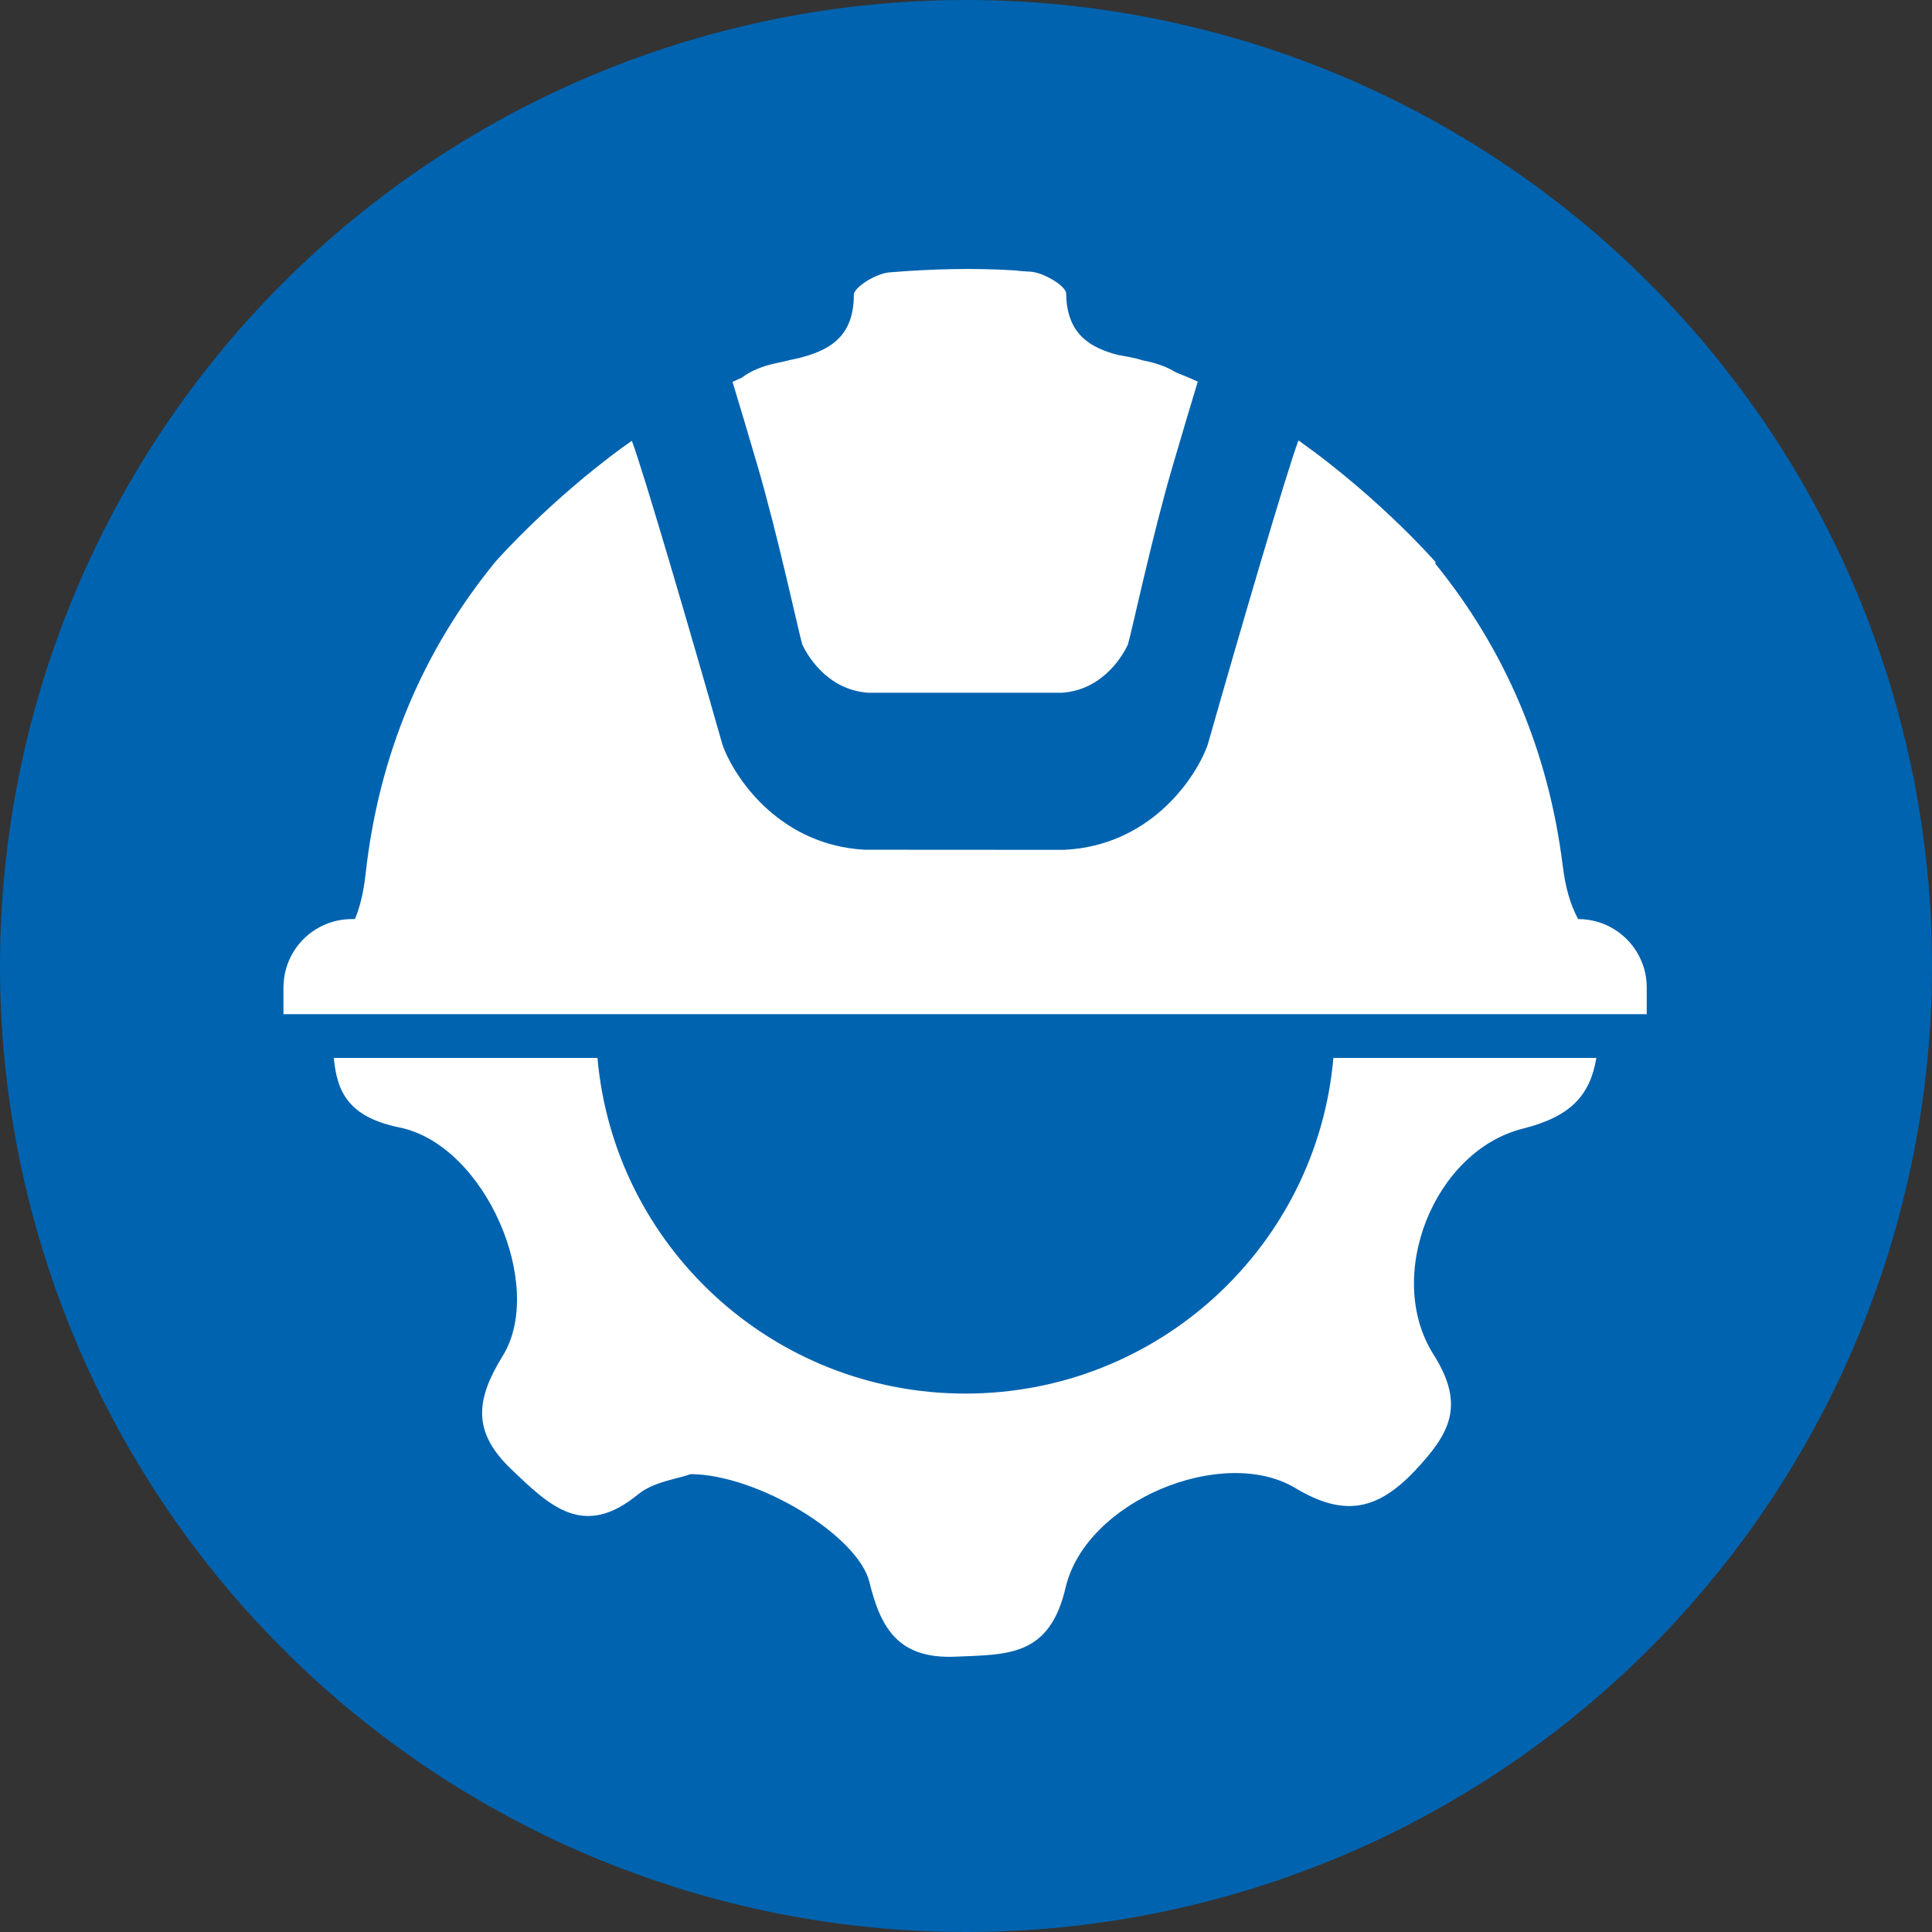 <?xml version="1.0" encoding="UTF-8"?> <svg xmlns="http://www.w3.org/2000/svg" width="32" height="32" viewBox="0 0 32 32" fill="none"><rect x="0" y="0" width="32" height="32" fill="#333333" stroke="none"/><g clip-path="url(#clip0_213_2)"><path d="M16 0C15.738 0 15.477 0.006 15.215 0.019C14.953 0.032 14.692 0.051 14.431 0.077C14.171 0.103 13.912 0.135 13.652 0.173C13.393 0.212 13.135 0.257 12.878 0.307C12.622 0.359 12.367 0.416 12.113 0.48C11.858 0.543 11.606 0.613 11.355 0.689C11.105 0.765 10.856 0.847 10.61 0.935C10.363 1.023 10.119 1.118 9.877 1.218C9.635 1.318 9.396 1.424 9.159 1.536C8.923 1.648 8.689 1.766 8.458 1.889C8.227 2.013 7.999 2.142 7.775 2.277C7.55 2.411 7.328 2.551 7.111 2.697C6.893 2.842 6.679 2.993 6.469 3.149C6.259 3.305 6.052 3.466 5.85 3.632C5.647 3.798 5.449 3.969 5.255 4.145C5.061 4.321 4.871 4.501 4.687 4.687C4.501 4.871 4.321 5.061 4.145 5.255C3.969 5.449 3.798 5.647 3.632 5.85C3.466 6.052 3.305 6.259 3.149 6.469C2.993 6.679 2.842 6.893 2.697 7.111C2.551 7.328 2.411 7.55 2.277 7.775C2.142 7.999 2.013 8.227 1.889 8.458C1.766 8.689 1.648 8.923 1.536 9.159C1.424 9.396 1.318 9.635 1.218 9.877C1.118 10.119 1.023 10.363 0.935 10.61C0.847 10.856 0.765 11.105 0.689 11.355C0.613 11.606 0.543 11.858 0.479 12.113C0.416 12.367 0.359 12.622 0.307 12.878C0.257 13.135 0.212 13.393 0.173 13.652C0.135 13.912 0.103 14.171 0.077 14.432C0.051 14.692 0.032 14.953 0.019 15.215C0.006 15.477 0 15.738 0 16C0 16.262 0.006 16.523 0.019 16.785C0.032 17.047 0.051 17.308 0.077 17.569C0.103 17.829 0.135 18.088 0.173 18.348C0.212 18.607 0.257 18.865 0.307 19.122C0.359 19.378 0.416 19.634 0.479 19.887C0.543 20.142 0.613 20.394 0.689 20.645C0.765 20.895 0.847 21.144 0.935 21.39C1.023 21.637 1.118 21.881 1.218 22.123C1.318 22.365 1.424 22.604 1.536 22.841C1.648 23.077 1.766 23.311 1.889 23.542C2.013 23.773 2.142 24.001 2.277 24.225C2.411 24.45 2.551 24.672 2.697 24.889C2.842 25.107 2.993 25.321 3.149 25.531C3.305 25.741 3.466 25.948 3.632 26.15C3.798 26.353 3.969 26.551 4.145 26.745C4.321 26.939 4.501 27.129 4.687 27.313C4.871 27.499 5.061 27.679 5.255 27.855C5.449 28.031 5.647 28.202 5.85 28.368C6.052 28.534 6.259 28.695 6.469 28.851C6.679 29.008 6.893 29.158 7.111 29.303C7.328 29.449 7.55 29.589 7.775 29.723C7.999 29.858 8.227 29.987 8.458 30.11C8.689 30.234 8.923 30.352 9.159 30.464C9.396 30.576 9.635 30.682 9.877 30.782C10.119 30.882 10.363 30.977 10.61 31.064C10.856 31.153 11.105 31.235 11.355 31.311C11.606 31.387 11.858 31.457 12.113 31.521C12.367 31.584 12.622 31.641 12.878 31.693C13.135 31.743 13.393 31.788 13.652 31.827C13.912 31.865 14.171 31.897 14.431 31.923C14.692 31.949 14.953 31.968 15.215 31.981C15.477 31.994 15.738 32 16 32C16.262 32 16.523 31.994 16.785 31.981C17.047 31.968 17.308 31.949 17.569 31.923C17.829 31.897 18.088 31.865 18.348 31.827C18.607 31.788 18.865 31.743 19.122 31.693C19.378 31.641 19.634 31.584 19.887 31.521C20.142 31.457 20.394 31.387 20.645 31.311C20.895 31.235 21.144 31.153 21.39 31.064C21.637 30.977 21.881 30.882 22.123 30.782C22.365 30.682 22.604 30.576 22.841 30.464C23.077 30.352 23.311 30.234 23.542 30.11C23.773 29.987 24.001 29.858 24.225 29.723C24.45 29.589 24.672 29.449 24.889 29.303C25.107 29.158 25.321 29.008 25.531 28.851C25.741 28.695 25.948 28.534 26.15 28.368C26.353 28.202 26.551 28.031 26.745 27.855C26.939 27.679 27.129 27.499 27.313 27.313C27.499 27.129 27.679 26.939 27.855 26.745C28.031 26.551 28.202 26.353 28.368 26.15C28.534 25.948 28.695 25.741 28.851 25.532C29.008 25.321 29.158 25.107 29.303 24.889C29.449 24.672 29.589 24.45 29.723 24.225C29.858 24.001 29.987 23.773 30.11 23.542C30.234 23.311 30.352 23.077 30.464 22.841C30.576 22.604 30.682 22.365 30.782 22.123C30.882 21.881 30.977 21.637 31.064 21.39C31.153 21.144 31.235 20.895 31.311 20.645C31.387 20.394 31.457 20.142 31.52 19.887C31.584 19.634 31.641 19.378 31.693 19.122C31.743 18.865 31.788 18.607 31.827 18.348C31.865 18.088 31.897 17.829 31.923 17.569C31.949 17.308 31.968 17.047 31.981 16.785C31.994 16.523 32 16.262 32 16C32 15.738 31.994 15.477 31.981 15.215C31.968 14.953 31.949 14.692 31.923 14.432C31.897 14.171 31.865 13.912 31.827 13.652C31.788 13.393 31.743 13.135 31.693 12.878C31.641 12.622 31.584 12.367 31.52 12.113C31.457 11.858 31.387 11.606 31.311 11.355C31.235 11.105 31.153 10.856 31.064 10.61C30.977 10.363 30.882 10.119 30.782 9.877C30.682 9.635 30.576 9.396 30.464 9.159C30.352 8.923 30.234 8.689 30.11 8.458C29.987 8.227 29.858 7.999 29.723 7.775C29.589 7.55 29.449 7.328 29.303 7.111C29.158 6.893 29.008 6.679 28.851 6.469C28.695 6.259 28.534 6.052 28.368 5.85C28.202 5.647 28.031 5.449 27.855 5.255C27.679 5.061 27.499 4.871 27.313 4.687C27.129 4.501 26.939 4.321 26.745 4.145C26.551 3.969 26.353 3.798 26.15 3.632C25.948 3.466 25.741 3.305 25.531 3.149C25.321 2.993 25.107 2.842 24.889 2.697C24.672 2.551 24.45 2.411 24.225 2.277C24.001 2.142 23.773 2.013 23.542 1.889C23.311 1.766 23.077 1.648 22.841 1.536C22.604 1.424 22.365 1.318 22.123 1.218C21.881 1.118 21.637 1.023 21.39 0.935C21.144 0.847 20.895 0.765 20.645 0.689C20.394 0.613 20.142 0.543 19.887 0.48C19.634 0.416 19.378 0.359 19.122 0.307C18.865 0.257 18.607 0.212 18.348 0.173C18.088 0.135 17.829 0.103 17.569 0.077C17.308 0.051 17.047 0.032 16.785 0.019C16.523 0.006 16.262 0 16 0Z" fill="#0063AF"></path><path d="M22.085 17.522C21.814 20.638 19.189 23.082 15.991 23.082C12.794 23.082 10.17 20.638 9.896 17.522H5.529C5.581 18.076 5.762 18.499 6.615 18.674C8.041 18.964 9.04 21.303 8.328 22.455C7.891 23.164 7.807 23.702 8.462 24.329C9.106 24.945 9.663 25.497 10.572 24.749C10.831 24.538 11.226 24.496 11.44 24.416C12.555 24.424 14.212 25.434 14.401 26.206C14.589 26.98 14.888 27.479 15.823 27.44C16.692 27.402 17.382 27.444 17.65 26.294C17.986 24.858 20.256 23.927 21.457 24.648C22.26 25.13 22.813 25.017 23.43 24.365C24.002 23.757 24.285 23.289 23.742 22.432C22.924 21.139 23.752 19.06 25.226 18.693C26.023 18.493 26.338 18.136 26.441 17.522H22.085Z" fill="white"></path><path d="M27.275 16.351V16.798H4.695V16.351C4.695 16.318 4.699 16.283 4.701 16.25C4.753 15.673 5.238 15.223 5.828 15.223H5.879C5.969 15.007 6.023 14.761 6.055 14.48C6.272 12.506 7.001 10.782 8.197 9.315C8.197 9.315 8.199 9.312 8.204 9.306C8.286 9.214 9.115 8.287 10.316 7.406C10.316 7.406 10.317 7.406 10.319 7.405C10.366 7.37 10.416 7.335 10.465 7.301L10.466 7.302C10.658 7.812 11.44 10.483 11.959 12.309L11.979 12.371C12.212 12.967 12.963 13.997 14.316 14.074L17.635 14.076L17.654 14.074C19.007 13.997 19.759 12.967 19.991 12.371L20.011 12.309C20.53 10.483 21.312 7.812 21.504 7.302L21.509 7.296C21.674 7.414 21.834 7.532 21.986 7.651C22.649 8.169 23.174 8.675 23.48 8.991C23.674 9.191 23.782 9.315 23.782 9.315L23.768 9.33C24.925 10.754 25.645 12.426 25.884 14.341C25.926 14.684 26.003 14.973 26.139 15.223H26.142C26.551 15.223 26.909 15.44 27.108 15.764C27.213 15.935 27.275 16.136 27.275 16.351Z" fill="white"></path><path d="M12.547 7.715C12.885 8.87 13.22 10.437 13.288 10.675C13.35 10.808 13.673 11.424 14.379 11.474H17.592C18.298 11.424 18.62 10.808 18.682 10.675C18.751 10.437 19.085 8.87 19.424 7.715C19.584 7.169 19.723 6.702 19.839 6.321C19.718 6.266 19.595 6.213 19.472 6.166C19.335 6.08 19.162 6.015 18.948 5.973C18.939 5.971 18.93 5.968 18.921 5.967C18.833 5.939 18.736 5.918 18.632 5.9C18.595 5.892 18.555 5.885 18.515 5.879C18.06 5.759 17.668 5.539 17.659 4.861C17.655 4.733 17.282 4.513 17.069 4.5C17.007 4.495 16.947 4.491 16.884 4.488C16.865 4.483 16.846 4.481 16.828 4.48C16.131 4.435 15.423 4.454 14.726 4.512C14.512 4.53 14.142 4.756 14.142 4.884C14.143 5.608 13.7 5.814 13.209 5.937L13.205 5.938C13.197 5.939 13.189 5.939 13.182 5.942C13.112 5.956 13.045 5.971 12.981 5.988L12.979 5.989C12.942 5.997 12.905 6.004 12.868 6.012C12.622 6.065 12.431 6.145 12.289 6.254C12.236 6.277 12.184 6.301 12.133 6.325C12.248 6.705 12.388 7.17 12.547 7.715Z" fill="white"></path></g><defs><clipPath id="clip0_213_2"><rect width="32" height="32" fill="white"></rect></clipPath></defs></svg> 